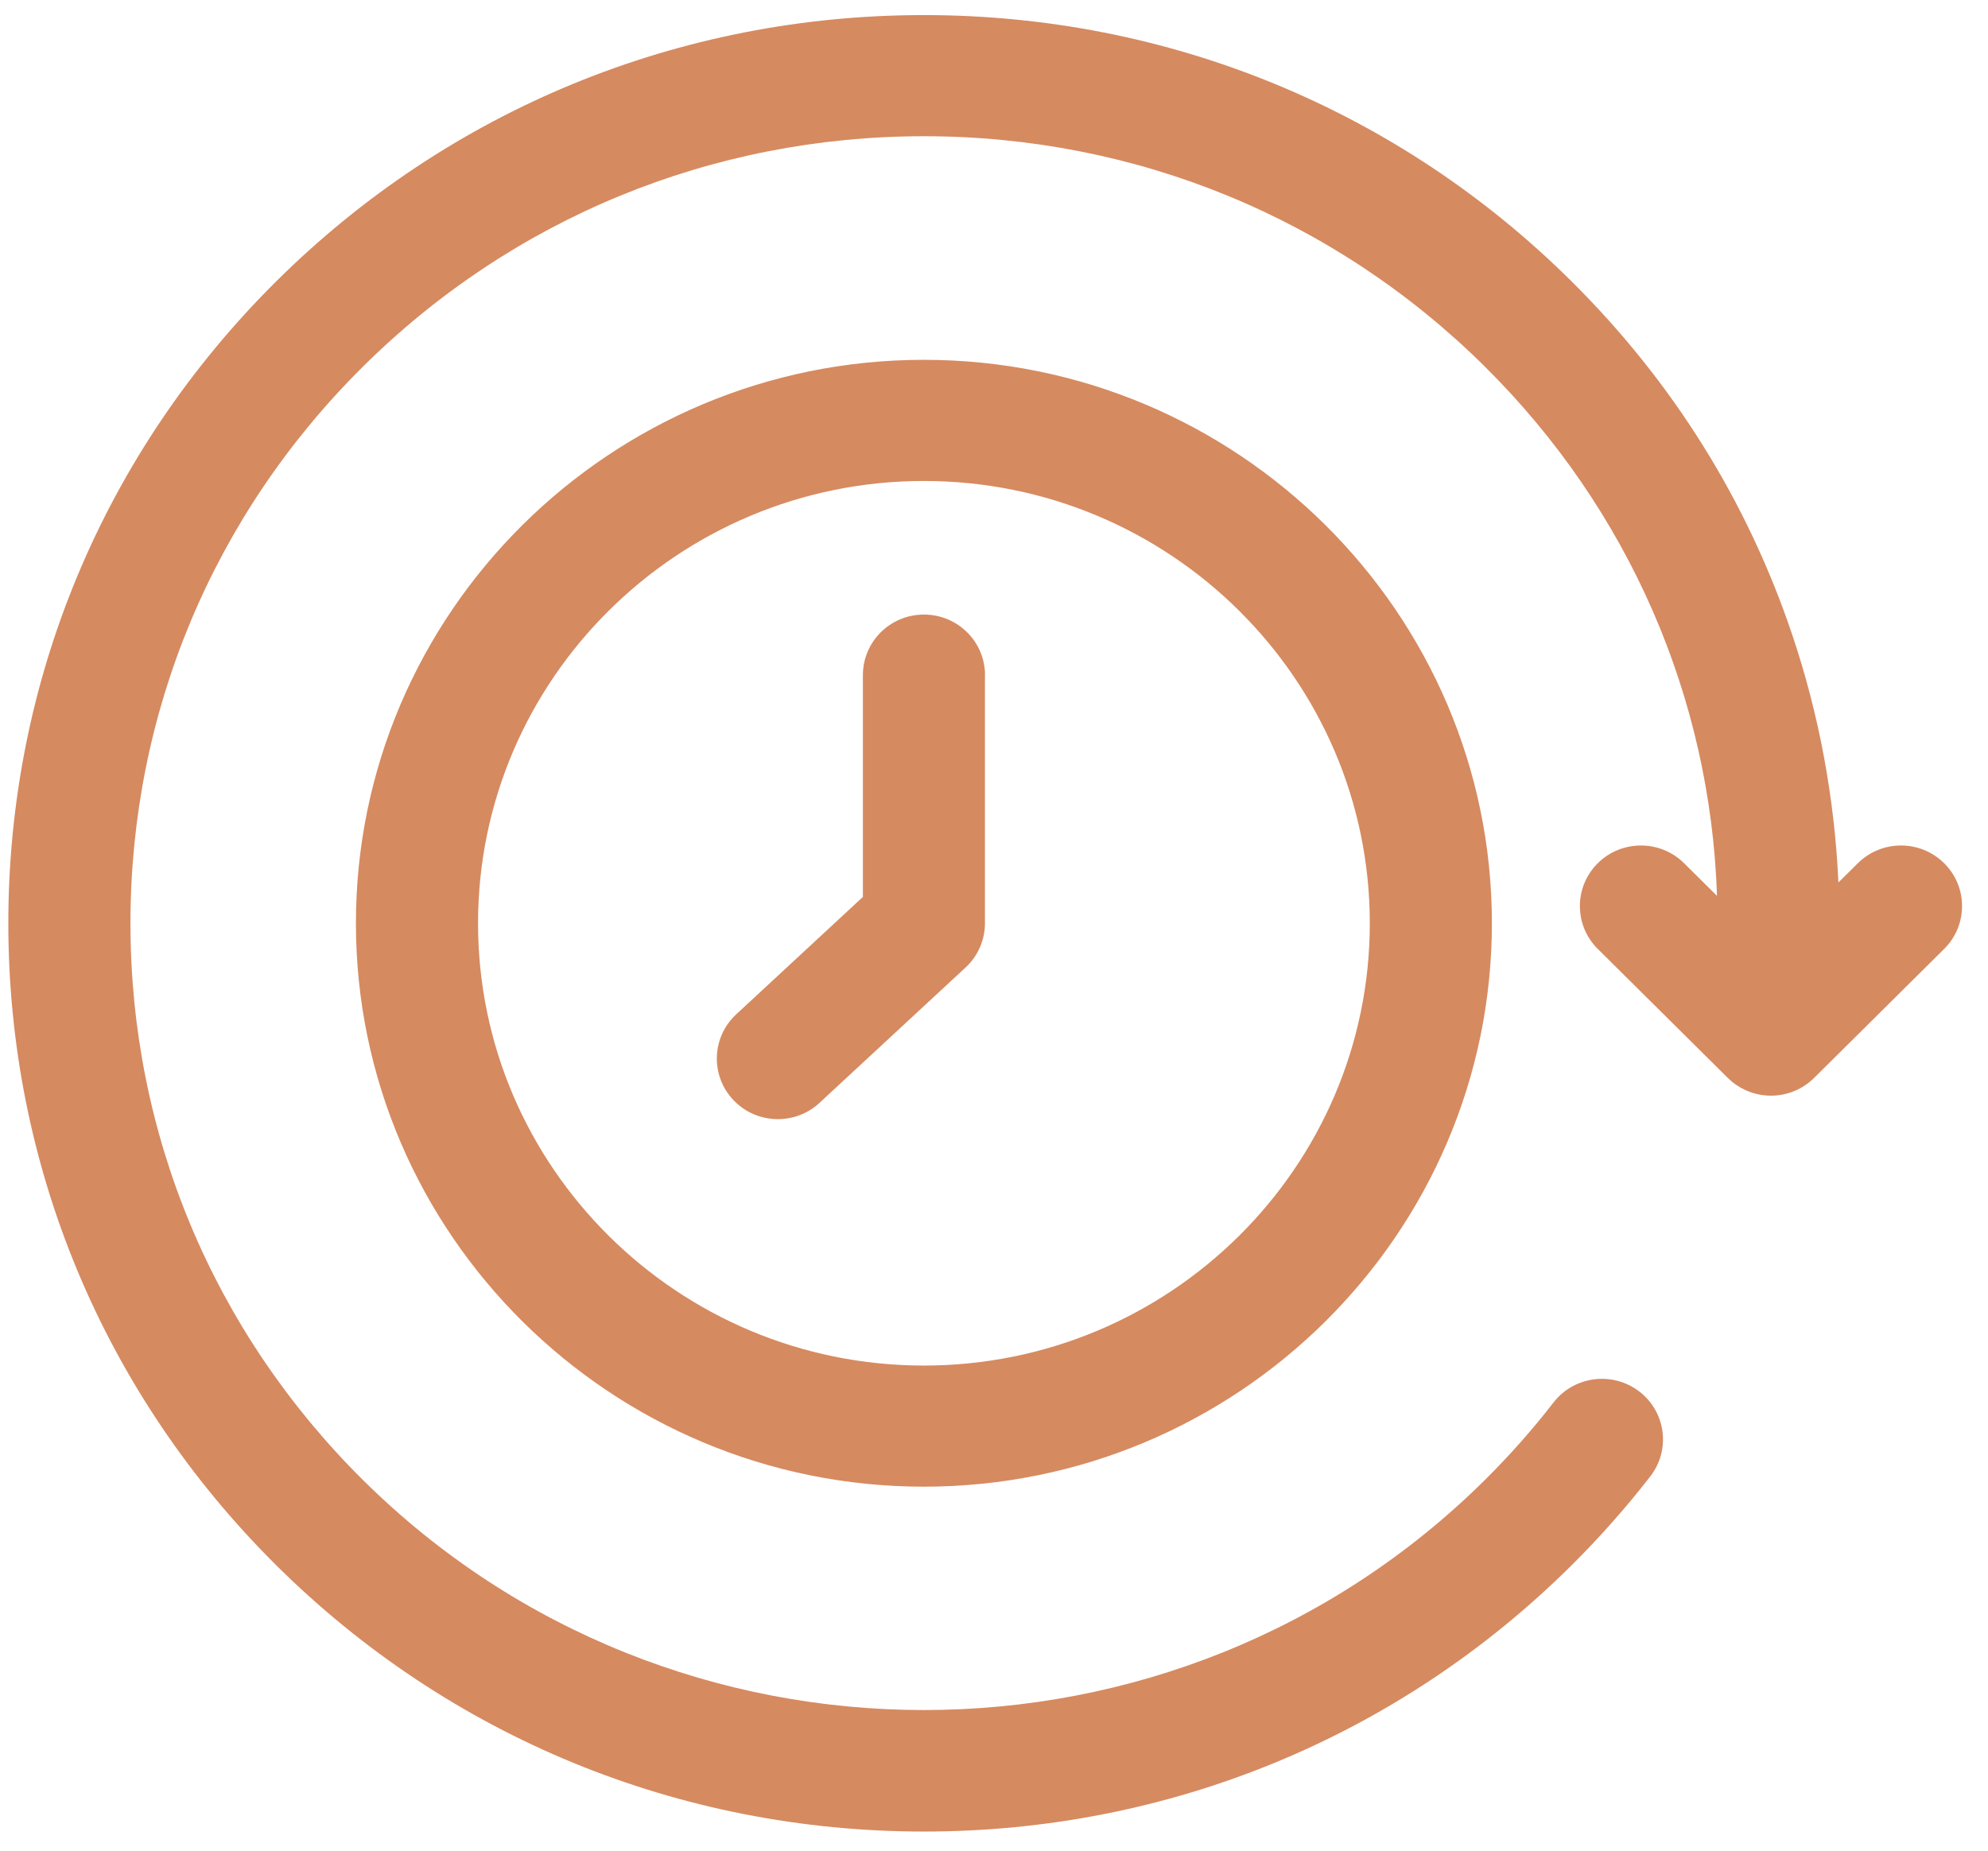 <svg xmlns="http://www.w3.org/2000/svg" fill="none" viewBox="0 0 58 54" height="54" width="58">
<path fill="#D68A60" d="M26.955 10.499C17.817 10.499 10.384 17.875 10.384 26.939C10.384 36.003 17.819 43.379 26.955 43.379C36.092 43.379 43.526 36.004 43.526 26.939C43.526 17.874 36.093 10.499 26.955 10.499ZM26.955 39.845C19.782 39.845 13.947 34.056 13.947 26.94C13.947 19.824 19.782 14.034 26.955 14.034C34.128 14.034 39.964 19.824 39.964 26.94C39.964 34.056 34.128 39.845 26.955 39.845ZM28.736 19.7V26.939C28.736 27.428 28.532 27.896 28.171 28.23L23.91 32.179C23.567 32.498 23.13 32.655 22.695 32.655C22.218 32.655 21.744 32.468 21.393 32.094C20.722 31.381 20.76 30.263 21.479 29.597L25.175 26.171V19.699C25.175 18.723 25.972 17.932 26.956 17.932C27.941 17.932 28.738 18.723 28.738 19.699L28.736 19.7ZM56.721 25.188C57.417 25.879 57.417 26.997 56.721 27.688L52.927 31.452C52.593 31.783 52.14 31.97 51.668 31.97C51.196 31.97 50.743 31.783 50.409 31.452L46.615 27.688C45.919 26.997 45.919 25.879 46.615 25.188C47.31 24.498 48.438 24.498 49.134 25.188L50.094 26.14C49.902 20.358 47.531 14.874 43.325 10.701C38.952 6.364 33.139 3.975 26.955 3.975C20.772 3.975 14.959 6.364 10.586 10.701C6.213 15.039 3.806 20.806 3.806 26.941C3.806 33.076 6.214 38.843 10.586 43.181C19.612 52.136 34.297 52.135 43.324 43.181C44.04 42.471 44.713 41.711 45.324 40.922C45.925 40.149 47.042 40.004 47.823 40.599C48.602 41.194 48.748 42.303 48.149 43.077C47.444 43.986 46.668 44.862 45.844 45.68C40.799 50.685 34.091 53.442 26.956 53.442C19.821 53.442 13.114 50.685 8.068 45.681C3.022 40.674 0.243 34.018 0.243 26.94C0.243 19.862 3.022 13.206 8.067 8.201C13.113 3.196 19.82 0.44 26.955 0.44C34.09 0.44 40.798 3.197 45.843 8.202C48.803 11.139 50.973 14.612 52.29 18.525C53.072 20.848 53.524 23.291 53.636 25.749L54.202 25.188C54.549 24.844 55.005 24.67 55.461 24.67C55.916 24.67 56.373 24.843 56.72 25.188H56.721Z"></path>
</svg>
